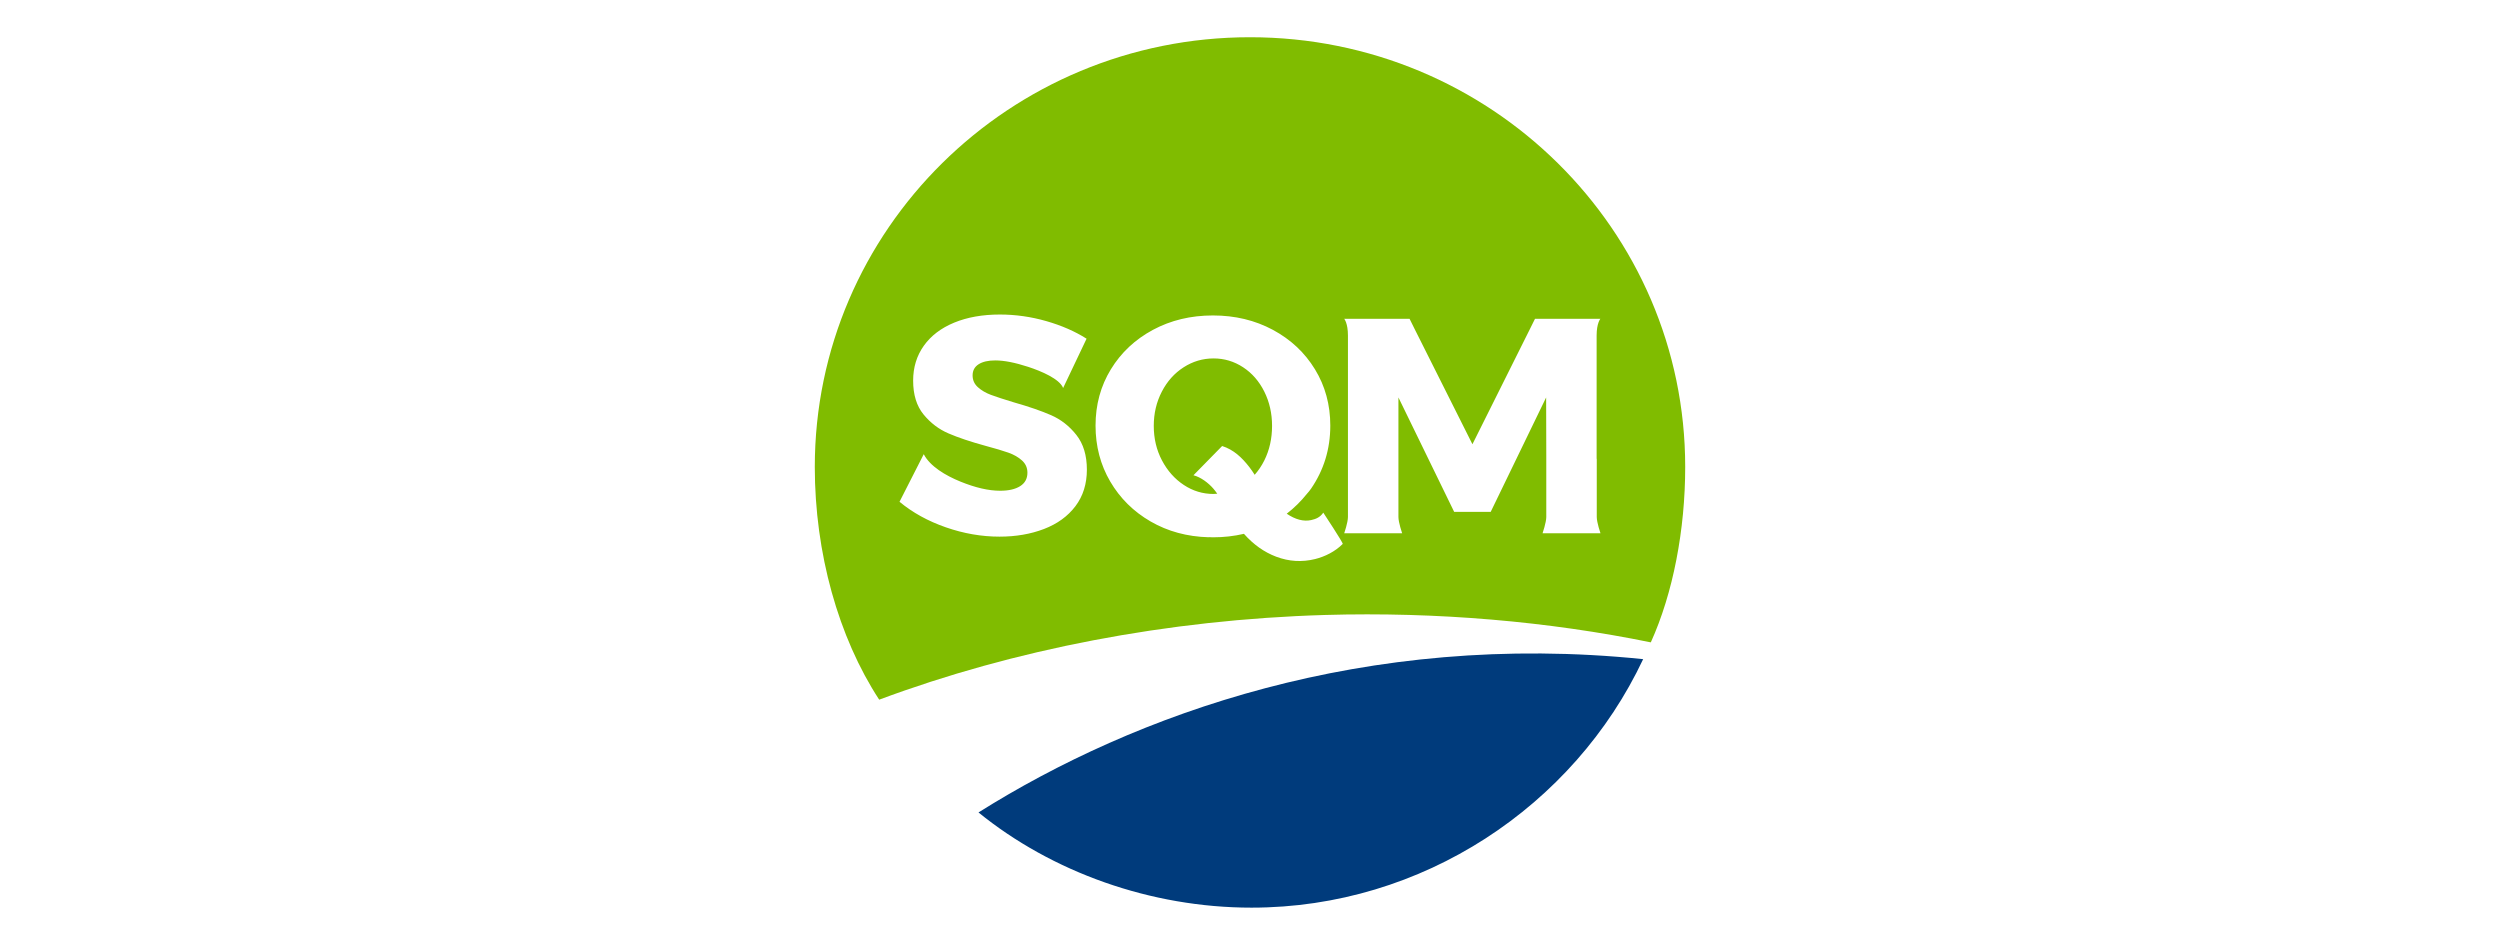 <?xml version="1.0" encoding="UTF-8"?> <svg xmlns="http://www.w3.org/2000/svg" width="254" height="96" viewBox="0 0 254 96" fill="none"><path d="M0 0H254V96H0V0Z" fill="white"></path><path d="M171.217 48C171.217 72.421 151.421 92.218 127 92.218C102.58 92.218 82.783 72.421 82.783 48C82.783 23.58 102.58 3.783 127 3.783C151.421 3.783 171.217 23.58 171.217 48Z" fill="white"></path><path fill-rule="evenodd" clip-rule="evenodd" d="M172 48C172 72.853 151.853 93 127 93C102.147 93 82 72.853 82 48C82 23.147 102.147 3 127 3C151.853 3 172 23.147 172 48Z" stroke="white" stroke-width="2"></path><path fill-rule="evenodd" clip-rule="evenodd" d="M167.723 65.264C169.992 60.26 171.217 53.795 171.217 47.447C171.217 23.332 151.421 3.783 127 3.783C102.579 3.783 82.783 23.332 82.783 47.447C82.783 56.161 85.174 64.736 89.326 71.087C102.974 65.999 118.629 62.949 134.64 62.481C145.983 62.15 157.327 63.139 167.723 65.264Z" fill="#80BC00"></path><path fill-rule="evenodd" clip-rule="evenodd" d="M127.157 92.217C144.502 92.217 159.907 81.905 166.945 66.969C138.686 64.065 115.305 72.559 99.415 82.545C106.869 88.594 116.888 92.217 127.157 92.217Z" fill="#003B7C"></path><path fill-rule="evenodd" clip-rule="evenodd" d="M157.102 52.528C157.102 53.075 156.724 54.181 156.724 54.181H162.609C162.609 54.181 162.231 53.082 162.231 52.528V46.611H162.217V34.089C162.217 32.832 162.595 32.392 162.595 32.392H155.955L155.44 33.43L149.599 45.135L143.737 33.449L143.213 32.392L136.573 32.393C136.573 32.393 136.951 32.824 136.951 34.09V52.528C136.951 53.075 136.573 54.181 136.573 54.181H142.458C142.458 54.181 142.08 53.082 142.08 52.528V40.38L147.743 52.005H151.456L157.088 40.38L157.103 46.611H157.102V52.528ZM106.793 42.183C105.796 41.748 104.532 41.312 103.001 40.877C101.974 40.566 101.197 40.313 100.673 40.116C100.148 39.919 99.707 39.66 99.352 39.339C98.995 39.018 98.816 38.619 98.816 38.142C98.816 37.645 99.02 37.267 99.43 37.007C99.839 36.748 100.4 36.619 101.114 36.619C102.015 36.619 103.132 36.837 104.464 37.272C105.796 37.707 107.657 38.498 108.014 39.421L110.395 34.412C109.22 33.666 107.857 33.071 106.305 32.625C104.753 32.18 103.179 31.956 101.585 31.956C99.823 31.956 98.276 32.231 96.944 32.78C95.612 33.329 94.585 34.112 93.861 35.127C93.137 36.142 92.775 37.324 92.775 38.671C92.775 40.1 93.127 41.245 93.829 42.105C94.532 42.965 95.376 43.608 96.362 44.032C97.348 44.458 98.596 44.877 100.107 45.291C101.114 45.561 101.895 45.794 102.45 45.99C103.006 46.187 103.468 46.452 103.835 46.783C104.202 47.115 104.386 47.529 104.386 48.026C104.386 48.628 104.139 49.083 103.646 49.394C103.153 49.705 102.476 49.86 101.617 49.86C100.442 49.86 99.095 49.55 97.574 48.928C96.053 48.307 94.491 47.378 93.853 46.145L91.391 50.98C92.712 52.078 94.281 52.943 96.094 53.575C97.909 54.207 99.729 54.523 101.553 54.523C103.211 54.523 104.716 54.264 106.069 53.746C107.421 53.228 108.486 52.456 109.263 51.43C110.039 50.404 110.427 49.167 110.427 47.715C110.427 46.265 110.07 45.089 109.357 44.187C108.644 43.286 107.789 42.618 106.793 42.183ZM128.456 46.778C128.182 47.327 127.854 47.812 127.476 48.24C127.308 47.976 127.133 47.713 126.933 47.455C126.175 46.48 125.335 45.686 124.169 45.315L121.255 48.287C122.012 48.479 122.783 49.08 123.255 49.62C123.416 49.805 123.55 49.984 123.673 50.16C123.547 50.169 123.424 50.187 123.295 50.187C122.204 50.187 121.197 49.883 120.275 49.272C119.351 48.663 118.613 47.831 118.057 46.778C117.5 45.725 117.223 44.555 117.223 43.268C117.223 42.005 117.495 40.846 118.041 39.793C118.586 38.739 119.325 37.913 120.259 37.315C121.192 36.716 122.204 36.416 123.295 36.416C124.386 36.416 125.387 36.716 126.3 37.315C127.212 37.913 127.931 38.739 128.456 39.793C128.979 40.846 129.241 42.005 129.241 43.268C129.241 44.555 128.979 45.725 128.456 46.778ZM133.22 52.839C132.446 53.009 131.606 52.788 130.733 52.193C131.495 51.602 132.18 50.927 132.768 50.189C132.925 50.017 133.073 49.838 133.207 49.643C134.492 47.767 135.158 45.644 135.158 43.239C135.158 41.126 134.639 39.22 133.6 37.52C132.562 35.821 131.135 34.485 129.321 33.51C127.506 32.537 125.477 32.05 123.232 32.05C120.988 32.05 118.958 32.537 117.144 33.51C115.329 34.485 113.903 35.821 112.865 37.52C111.826 39.22 111.307 41.126 111.307 43.239C111.307 45.332 111.806 47.229 112.802 48.928C113.799 50.627 115.167 51.98 116.908 52.985C118.649 53.99 120.611 54.523 122.792 54.585C122.801 54.581 122.809 54.578 122.818 54.574C122.958 54.578 123.091 54.59 123.236 54.59C124.338 54.59 125.387 54.471 126.384 54.236C127.344 55.319 128.436 56.101 129.671 56.565C130.967 57.051 132.28 57.13 133.611 56.801C134.602 56.556 135.654 56.039 136.421 55.263C136.496 55.186 134.445 52.084 134.445 52.084C134.138 52.538 133.732 52.727 133.22 52.839Z" fill="white"></path></svg> 